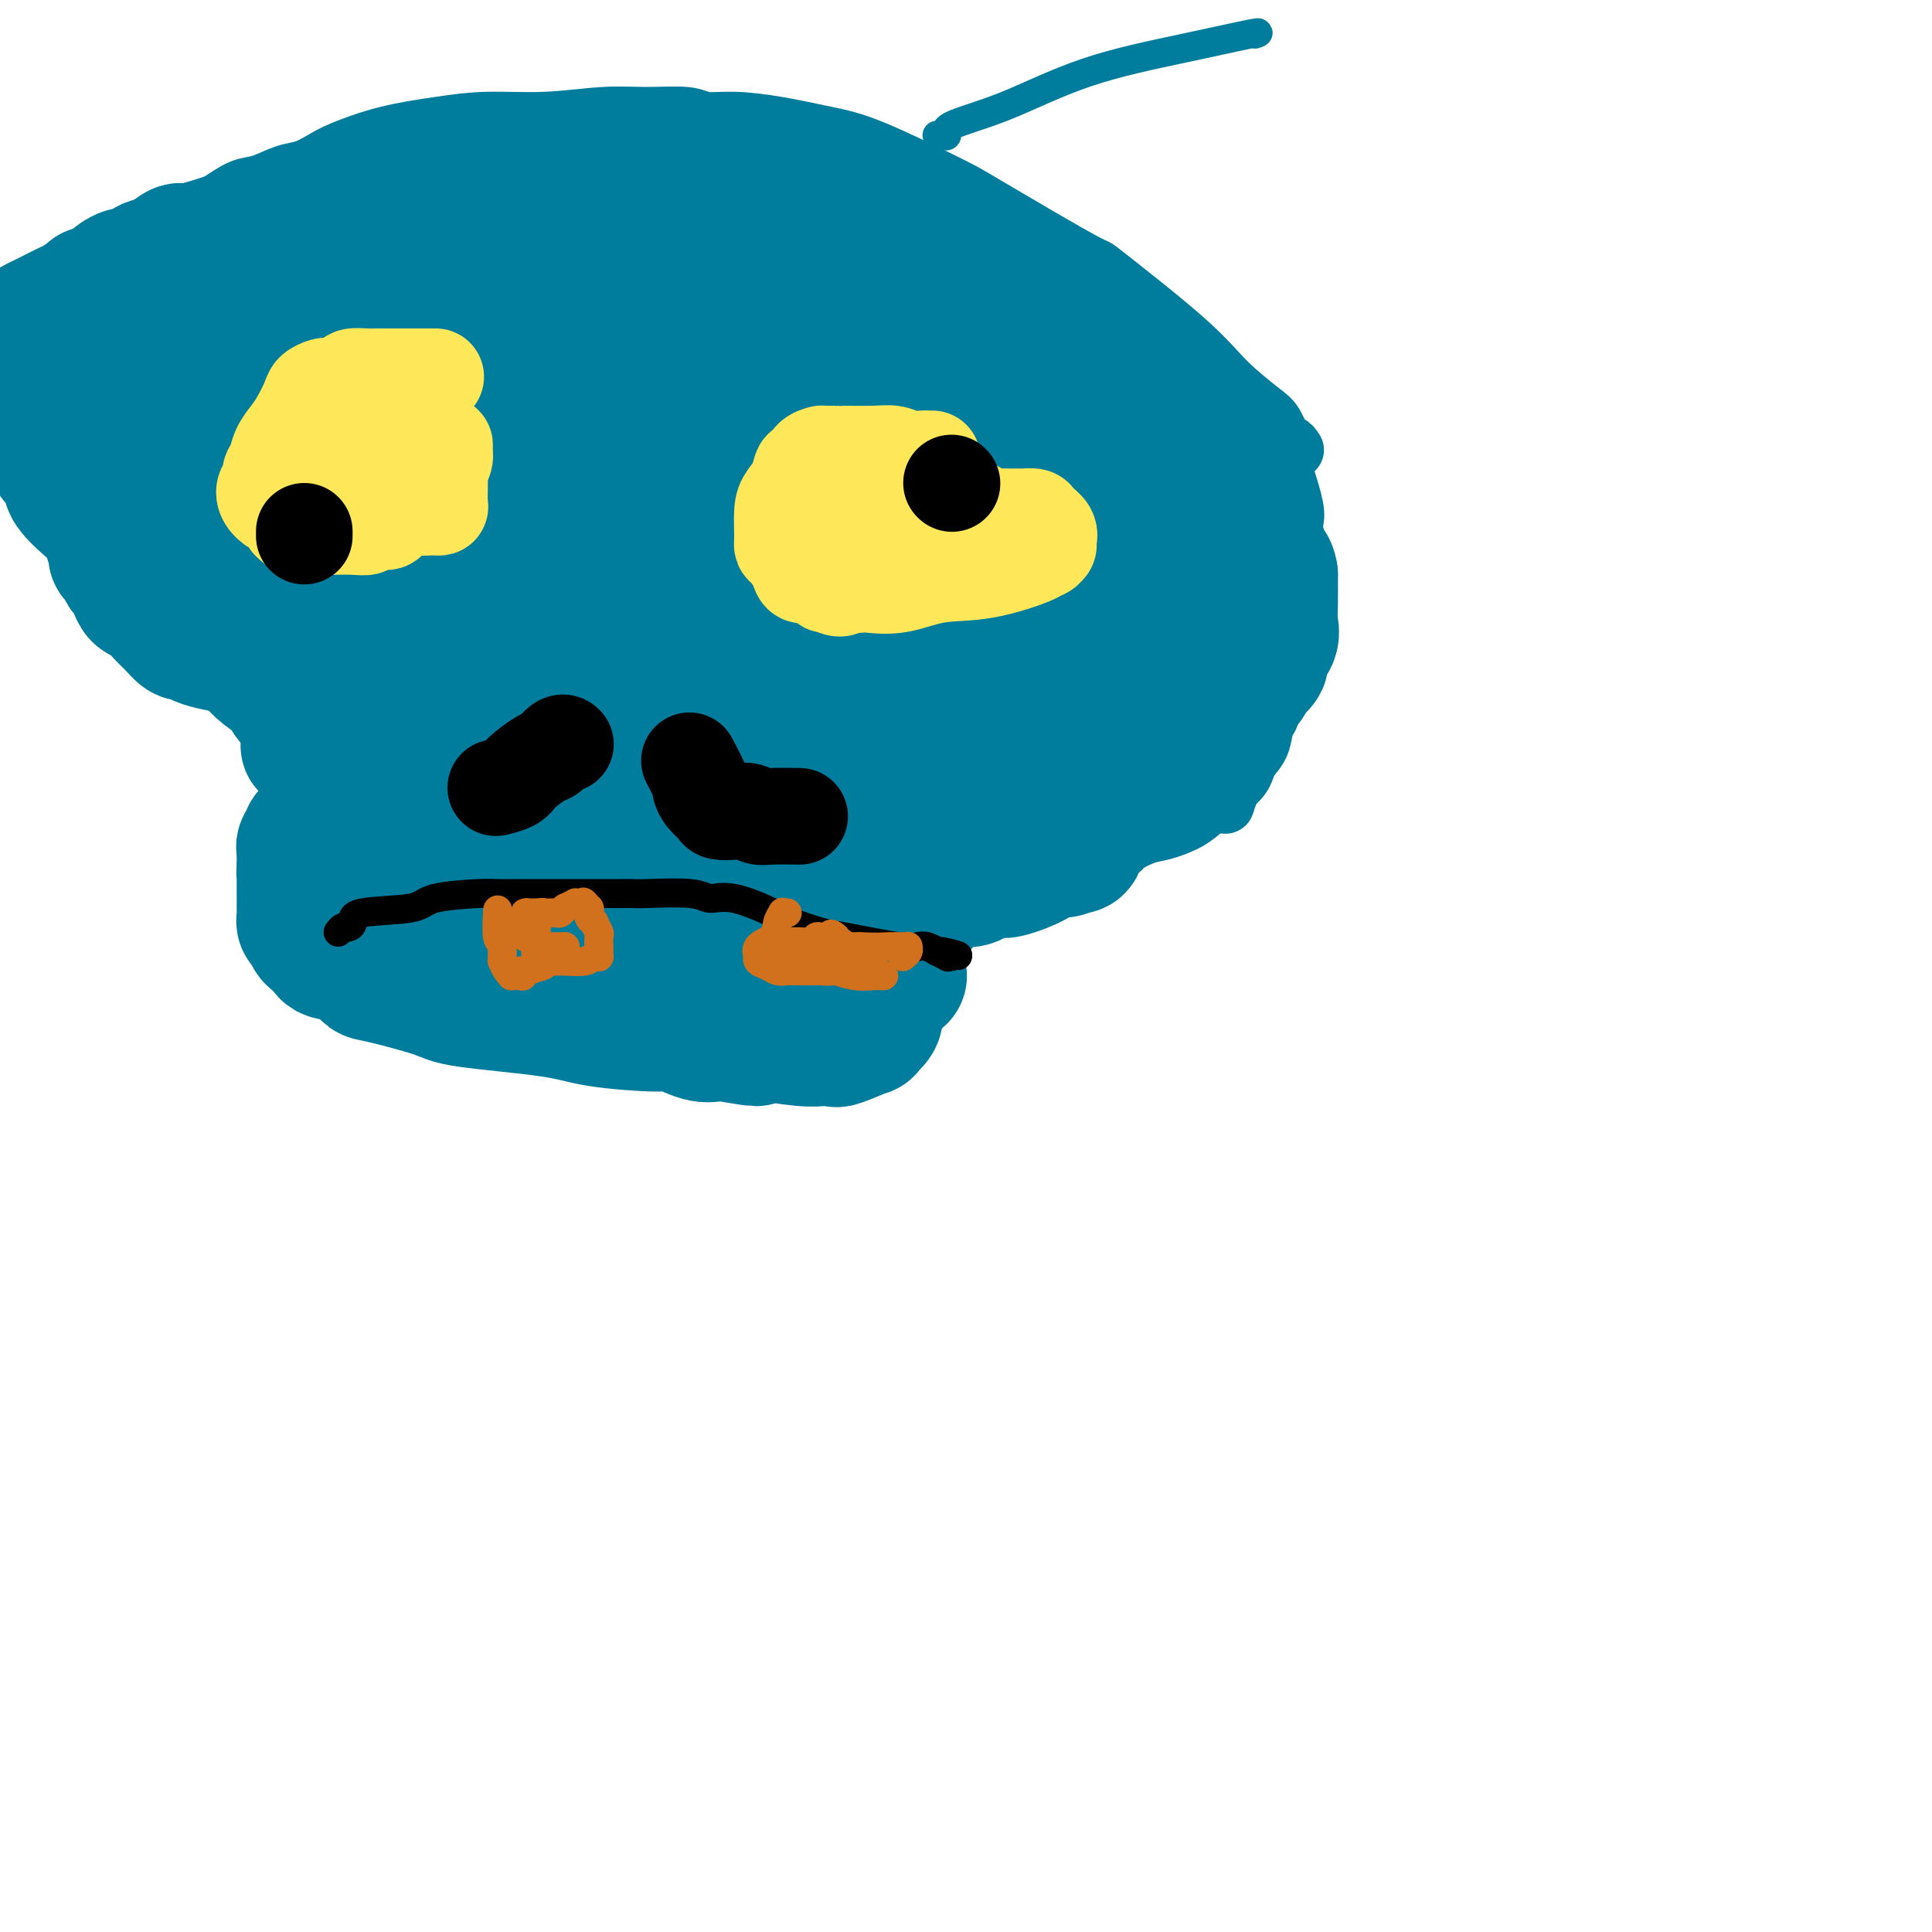 <svg viewBox='0 0 400 400' version='1.1' xmlns='http://www.w3.org/2000/svg' xmlns:xlink='http://www.w3.org/1999/xlink'><g fill='none' stroke='#007C9C' stroke-width='12' stroke-linecap='round' stroke-linejoin='round'><path d='M268,93c0.096,0.142 0.192,0.284 0,0c-0.192,-0.284 -0.672,-0.993 -1,-1c-0.328,-0.007 -0.505,0.689 -1,0c-0.495,-0.689 -1.310,-2.762 -2,-4c-0.690,-1.238 -1.257,-1.642 -3,-3c-1.743,-1.358 -4.663,-3.670 -7,-6c-2.337,-2.330 -4.092,-4.678 -9,-9c-4.908,-4.322 -12.968,-10.618 -16,-13c-3.032,-2.382 -1.037,-0.851 -5,-3c-3.963,-2.149 -13.883,-7.980 -19,-11c-5.117,-3.020 -5.431,-3.230 -9,-5c-3.569,-1.770 -10.395,-5.100 -15,-7c-4.605,-1.900 -6.990,-2.369 -10,-3c-3.010,-0.631 -6.644,-1.423 -10,-2c-3.356,-0.577 -6.433,-0.940 -9,-1c-2.567,-0.060 -4.625,0.184 -6,0c-1.375,-0.184 -2.069,-0.796 -4,-1c-1.931,-0.204 -5.099,0.000 -8,0c-2.901,-0.000 -5.535,-0.205 -9,0c-3.465,0.205 -7.761,0.821 -12,1c-4.239,0.179 -8.422,-0.080 -12,0c-3.578,0.080 -6.550,0.498 -10,1c-3.450,0.502 -7.376,1.089 -11,2c-3.624,0.911 -6.945,2.146 -9,3c-2.055,0.854 -2.845,1.327 -4,2c-1.155,0.673 -2.674,1.548 -4,2c-1.326,0.452 -2.459,0.482 -4,1c-1.541,0.518 -3.492,1.524 -5,2c-1.508,0.476 -2.574,0.422 -4,1c-1.426,0.578 -3.213,1.789 -5,3'/><path d='M45,42c-8.247,2.715 -5.864,1.504 -6,2c-0.136,0.496 -2.789,2.701 -5,4c-2.211,1.299 -3.978,1.692 -6,3c-2.022,1.308 -4.297,3.529 -5,5c-0.703,1.471 0.166,2.191 0,3c-0.166,0.809 -1.369,1.705 -2,3c-0.631,1.295 -0.691,2.987 -1,5c-0.309,2.013 -0.867,4.346 -1,6c-0.133,1.654 0.161,2.628 0,4c-0.161,1.372 -0.775,3.140 -1,5c-0.225,1.860 -0.061,3.810 0,5c0.061,1.190 0.019,1.620 0,3c-0.019,1.380 -0.017,3.710 0,5c0.017,1.290 0.047,1.540 0,3c-0.047,1.460 -0.170,4.128 0,6c0.170,1.872 0.634,2.946 1,4c0.366,1.054 0.634,2.087 1,3c0.366,0.913 0.829,1.707 1,2c0.171,0.293 0.049,0.084 0,0c-0.049,-0.084 -0.024,-0.042 0,0'/><path d='M264,91c-0.166,-0.067 -0.333,-0.133 0,1c0.333,1.133 1.165,3.466 2,6c0.835,2.534 1.674,5.269 2,7c0.326,1.731 0.140,2.460 0,3c-0.140,0.540 -0.235,0.893 0,2c0.235,1.107 0.799,2.969 1,4c0.201,1.031 0.040,1.231 0,2c-0.040,0.769 0.042,2.108 0,3c-0.042,0.892 -0.207,1.336 0,2c0.207,0.664 0.785,1.547 1,2c0.215,0.453 0.067,0.477 0,1c-0.067,0.523 -0.054,1.545 0,2c0.054,0.455 0.147,0.342 0,1c-0.147,0.658 -0.536,2.087 -1,3c-0.464,0.913 -1.004,1.310 -1,2c0.004,0.690 0.552,1.673 0,3c-0.552,1.327 -2.204,2.997 -3,4c-0.796,1.003 -0.737,1.339 -1,2c-0.263,0.661 -0.848,1.647 -1,3c-0.152,1.353 0.128,3.072 0,4c-0.128,0.928 -0.663,1.064 -1,2c-0.337,0.936 -0.474,2.674 -1,4c-0.526,1.326 -1.440,2.242 -2,3c-0.560,0.758 -0.766,1.358 -1,2c-0.234,0.642 -0.495,1.326 -1,2c-0.505,0.674 -1.252,1.337 -2,2'/><path d='M255,163c-2.351,6.096 -0.728,2.837 -1,2c-0.272,-0.837 -2.437,0.749 -4,2c-1.563,1.251 -2.522,2.167 -4,3c-1.478,0.833 -3.474,1.583 -5,2c-1.526,0.417 -2.583,0.502 -4,1c-1.417,0.498 -3.195,1.409 -4,2c-0.805,0.591 -0.638,0.860 -1,1c-0.362,0.140 -1.252,0.150 -2,0c-0.748,-0.150 -1.353,-0.461 -2,0c-0.647,0.461 -1.336,1.693 -2,2c-0.664,0.307 -1.302,-0.310 -3,0c-1.698,0.310 -4.456,1.547 -6,2c-1.544,0.453 -1.875,0.122 -3,0c-1.125,-0.122 -3.045,-0.034 -4,0c-0.955,0.034 -0.947,0.013 -1,0c-0.053,-0.013 -0.169,-0.018 -1,0c-0.831,0.018 -2.378,0.060 -3,0c-0.622,-0.060 -0.318,-0.223 0,0c0.318,0.223 0.650,0.830 0,1c-0.650,0.170 -2.283,-0.099 -3,0c-0.717,0.099 -0.517,0.565 -1,1c-0.483,0.435 -1.649,0.838 -2,1c-0.351,0.162 0.111,0.084 0,0c-0.111,-0.084 -0.797,-0.174 -1,0c-0.203,0.174 0.076,0.611 0,1c-0.076,0.389 -0.507,0.730 -1,1c-0.493,0.270 -1.046,0.467 -2,1c-0.954,0.533 -2.307,1.401 -3,2c-0.693,0.599 -0.725,0.931 -1,1c-0.275,0.069 -0.793,-0.123 -1,0c-0.207,0.123 -0.104,0.562 0,1'/><path d='M190,190c-2.099,1.646 -1.346,1.263 -1,1c0.346,-0.263 0.286,-0.404 0,0c-0.286,0.404 -0.798,1.355 -1,2c-0.202,0.645 -0.093,0.985 0,1c0.093,0.015 0.170,-0.294 0,0c-0.170,0.294 -0.585,1.192 -1,2c-0.415,0.808 -0.828,1.526 -1,2c-0.172,0.474 -0.102,0.702 0,1c0.102,0.298 0.235,0.665 0,1c-0.235,0.335 -0.837,0.639 -1,1c-0.163,0.361 0.115,0.779 0,1c-0.115,0.221 -0.623,0.244 -1,1c-0.377,0.756 -0.623,2.244 -1,3c-0.377,0.756 -0.885,0.780 -1,1c-0.115,0.220 0.163,0.636 0,1c-0.163,0.364 -0.766,0.675 -1,1c-0.234,0.325 -0.101,0.665 0,1c0.101,0.335 0.168,0.667 0,1c-0.168,0.333 -0.571,0.667 -1,1c-0.429,0.333 -0.885,0.664 -1,1c-0.115,0.336 0.111,0.678 0,1c-0.111,0.322 -0.559,0.626 -1,1c-0.441,0.374 -0.874,0.818 -1,1c-0.126,0.182 0.055,0.101 0,0c-0.055,-0.101 -0.345,-0.223 -1,0c-0.655,0.223 -1.674,0.791 -2,1c-0.326,0.209 0.040,0.059 0,0c-0.040,-0.059 -0.485,-0.026 -1,0c-0.515,0.026 -1.100,0.045 -3,0c-1.900,-0.045 -5.114,-0.156 -7,0c-1.886,0.156 -2.443,0.578 -3,1'/><path d='M160,218c-3.221,0.480 -2.275,0.181 -2,0c0.275,-0.181 -0.122,-0.245 -1,0c-0.878,0.245 -2.239,0.797 -3,1c-0.761,0.203 -0.923,0.055 -2,0c-1.077,-0.055 -3.070,-0.019 -4,0c-0.930,0.019 -0.798,0.019 -2,0c-1.202,-0.019 -3.738,-0.058 -5,0c-1.262,0.058 -1.249,0.212 -2,0c-0.751,-0.212 -2.264,-0.789 -3,-1c-0.736,-0.211 -0.695,-0.056 -1,0c-0.305,0.056 -0.957,0.011 -1,0c-0.043,-0.011 0.524,0.011 0,0c-0.524,-0.011 -2.140,-0.056 -3,0c-0.860,0.056 -0.965,0.211 -2,0c-1.035,-0.211 -3.001,-0.789 -4,-1c-0.999,-0.211 -1.031,-0.057 -1,0c0.031,0.057 0.124,0.015 0,0c-0.124,-0.015 -0.467,-0.004 -1,0c-0.533,0.004 -1.257,0.001 -2,0c-0.743,-0.001 -1.505,0.001 -2,0c-0.495,-0.001 -0.725,-0.005 -1,0c-0.275,0.005 -0.597,0.017 -1,0c-0.403,-0.017 -0.886,-0.065 -1,0c-0.114,0.065 0.142,0.244 0,0c-0.142,-0.244 -0.681,-0.909 -1,-1c-0.319,-0.091 -0.417,0.393 -1,0c-0.583,-0.393 -1.651,-1.662 -2,-2c-0.349,-0.338 0.021,0.255 0,0c-0.021,-0.255 -0.435,-1.359 -1,-2c-0.565,-0.641 -1.283,-0.821 -2,-1'/><path d='M109,211c-1.625,-0.895 -1.189,-0.132 -1,0c0.189,0.132 0.131,-0.369 0,-1c-0.131,-0.631 -0.335,-1.394 -2,-3c-1.665,-1.606 -4.790,-4.055 -6,-5c-1.210,-0.945 -0.506,-0.387 -1,-1c-0.494,-0.613 -2.187,-2.397 -3,-3c-0.813,-0.603 -0.746,-0.026 -1,0c-0.254,0.026 -0.829,-0.500 -1,-1c-0.171,-0.500 0.061,-0.976 0,-1c-0.061,-0.024 -0.414,0.402 -1,0c-0.586,-0.402 -1.405,-1.634 -2,-2c-0.595,-0.366 -0.967,0.133 -1,0c-0.033,-0.133 0.274,-0.899 0,-2c-0.274,-1.101 -1.128,-2.536 -2,-3c-0.872,-0.464 -1.763,0.044 -2,0c-0.237,-0.044 0.178,-0.641 0,-1c-0.178,-0.359 -0.950,-0.481 -1,-1c-0.050,-0.519 0.623,-1.436 0,-2c-0.623,-0.564 -2.542,-0.776 -4,-2c-1.458,-1.224 -2.454,-3.462 -3,-5c-0.546,-1.538 -0.643,-2.377 -1,-3c-0.357,-0.623 -0.974,-1.031 -2,-2c-1.026,-0.969 -2.460,-2.498 -3,-3c-0.540,-0.502 -0.186,0.022 0,0c0.186,-0.022 0.204,-0.592 0,-1c-0.204,-0.408 -0.629,-0.655 -1,-1c-0.371,-0.345 -0.688,-0.789 -1,-1c-0.312,-0.211 -0.620,-0.191 -1,-1c-0.380,-0.809 -0.833,-2.449 -1,-3c-0.167,-0.551 -0.048,-0.015 0,0c0.048,0.015 0.024,-0.493 0,-1'/><path d='M68,162c-2.251,-3.262 -1.380,-0.918 -1,0c0.380,0.918 0.268,0.410 0,0c-0.268,-0.410 -0.691,-0.721 -1,-1c-0.309,-0.279 -0.505,-0.527 -1,-1c-0.495,-0.473 -1.288,-1.173 -2,-2c-0.712,-0.827 -1.342,-1.783 -2,-3c-0.658,-1.217 -1.344,-2.695 -2,-4c-0.656,-1.305 -1.280,-2.436 -2,-3c-0.720,-0.564 -1.534,-0.559 -2,-1c-0.466,-0.441 -0.582,-1.326 -1,-2c-0.418,-0.674 -1.137,-1.137 -2,-2c-0.863,-0.863 -1.870,-2.128 -3,-3c-1.130,-0.872 -2.383,-1.352 -3,-2c-0.617,-0.648 -0.598,-1.465 -1,-2c-0.402,-0.535 -1.226,-0.788 -2,-1c-0.774,-0.212 -1.499,-0.383 -2,-1c-0.501,-0.617 -0.779,-1.681 -1,-2c-0.221,-0.319 -0.384,0.108 -1,0c-0.616,-0.108 -1.684,-0.750 -2,-1c-0.316,-0.250 0.120,-0.107 0,0c-0.120,0.107 -0.797,0.179 -1,0c-0.203,-0.179 0.068,-0.608 0,-1c-0.068,-0.392 -0.474,-0.747 -1,-1c-0.526,-0.253 -1.171,-0.403 -2,-1c-0.829,-0.597 -1.842,-1.641 -2,-2c-0.158,-0.359 0.541,-0.033 0,-1c-0.541,-0.967 -2.320,-3.228 -3,-4c-0.680,-0.772 -0.260,-0.054 -1,-1c-0.740,-0.946 -2.640,-3.556 -4,-5c-1.360,-1.444 -2.180,-1.722 -3,-2'/><path d='M20,113c-7.582,-8.207 -2.537,-4.226 -1,-3c1.537,1.226 -0.432,-0.305 -1,-1c-0.568,-0.695 0.266,-0.555 0,-1c-0.266,-0.445 -1.633,-1.475 -2,-2c-0.367,-0.525 0.265,-0.544 0,-1c-0.265,-0.456 -1.426,-1.349 -2,-2c-0.574,-0.651 -0.560,-1.061 -1,-2c-0.440,-0.939 -1.333,-2.408 -2,-4c-0.667,-1.592 -1.107,-3.306 -2,-5c-0.893,-1.694 -2.239,-3.368 -3,-5c-0.761,-1.632 -0.936,-3.221 -1,-5c-0.064,-1.779 -0.017,-3.748 0,-5c0.017,-1.252 0.005,-1.786 0,-2c-0.005,-0.214 -0.002,-0.107 0,0'/></g>
<g fill='none' stroke='#007C9C' stroke-width='28' stroke-linecap='round' stroke-linejoin='round'><path d='M129,126c0.455,-0.839 0.911,-1.679 1,-3c0.089,-1.321 -0.187,-3.124 0,-4c0.187,-0.876 0.838,-0.825 1,-1c0.162,-0.175 -0.165,-0.576 0,-1c0.165,-0.424 0.822,-0.869 1,-1c0.178,-0.131 -0.123,0.054 0,0c0.123,-0.054 0.671,-0.346 1,0c0.329,0.346 0.439,1.329 1,2c0.561,0.671 1.573,1.031 5,3c3.427,1.969 9.270,5.549 13,8c3.730,2.451 5.346,3.775 6,4c0.654,0.225 0.344,-0.647 3,1c2.656,1.647 8.278,5.814 11,8c2.722,2.186 2.544,2.389 4,3c1.456,0.611 4.546,1.628 7,2c2.454,0.372 4.271,0.099 5,0c0.729,-0.099 0.369,-0.025 1,0c0.631,0.025 2.255,-0.000 3,0c0.745,0.000 0.613,0.026 2,0c1.387,-0.026 4.292,-0.104 6,0c1.708,0.104 2.219,0.389 4,0c1.781,-0.389 4.833,-1.451 6,-2c1.167,-0.549 0.449,-0.584 1,-1c0.551,-0.416 2.371,-1.212 3,-2c0.629,-0.788 0.067,-1.570 0,-2c-0.067,-0.430 0.360,-0.510 1,-1c0.640,-0.490 1.491,-1.389 2,-2c0.509,-0.611 0.675,-0.934 1,-1c0.325,-0.066 0.807,0.124 1,0c0.193,-0.124 0.096,-0.562 0,-1'/><path d='M219,135c2.442,-1.960 1.047,-0.859 1,-1c-0.047,-0.141 1.254,-1.522 2,-2c0.746,-0.478 0.936,-0.051 2,-1c1.064,-0.949 3.003,-3.273 4,-4c0.997,-0.727 1.052,0.144 1,0c-0.052,-0.144 -0.210,-1.301 0,-2c0.210,-0.699 0.787,-0.938 1,-2c0.213,-1.062 0.063,-2.947 0,-5c-0.063,-2.053 -0.040,-4.274 0,-6c0.040,-1.726 0.095,-2.957 0,-4c-0.095,-1.043 -0.341,-1.897 -1,-3c-0.659,-1.103 -1.732,-2.455 -2,-3c-0.268,-0.545 0.270,-0.283 0,-1c-0.270,-0.717 -1.347,-2.413 -2,-3c-0.653,-0.587 -0.882,-0.064 -2,-1c-1.118,-0.936 -3.125,-3.331 -4,-5c-0.875,-1.669 -0.617,-2.613 -5,-5c-4.383,-2.387 -13.406,-6.218 -18,-8c-4.594,-1.782 -4.761,-1.517 -7,-2c-2.239,-0.483 -6.552,-1.716 -9,-2c-2.448,-0.284 -3.031,0.379 -6,0c-2.969,-0.379 -8.325,-1.800 -13,-3c-4.675,-1.200 -8.669,-2.180 -14,-3c-5.331,-0.820 -11.997,-1.480 -17,-2c-5.003,-0.520 -8.342,-0.900 -14,-1c-5.658,-0.100 -13.634,0.079 -20,0c-6.366,-0.079 -11.120,-0.416 -15,0c-3.880,0.416 -6.885,1.586 -9,3c-2.115,1.414 -3.339,3.073 -4,4c-0.661,0.927 -0.760,1.122 -1,2c-0.240,0.878 -0.620,2.439 -1,4'/><path d='M66,79c-1.031,2.108 -0.610,2.377 -1,4c-0.390,1.623 -1.592,4.600 -2,7c-0.408,2.400 -0.022,4.222 0,6c0.022,1.778 -0.319,3.513 0,5c0.319,1.487 1.299,2.725 2,5c0.701,2.275 1.121,5.588 2,8c0.879,2.412 2.215,3.925 5,6c2.785,2.075 7.018,4.713 11,7c3.982,2.287 7.713,4.221 16,6c8.287,1.779 21.131,3.401 30,4c8.869,0.599 13.762,0.176 19,0c5.238,-0.176 10.819,-0.105 17,0c6.181,0.105 12.960,0.244 17,0c4.040,-0.244 5.340,-0.871 7,-1c1.660,-0.129 3.681,0.241 5,0c1.319,-0.241 1.935,-1.092 3,-2c1.065,-0.908 2.579,-1.874 4,-3c1.421,-1.126 2.749,-2.412 4,-4c1.251,-1.588 2.427,-3.478 3,-5c0.573,-1.522 0.545,-2.678 1,-4c0.455,-1.322 1.393,-2.811 1,-4c-0.393,-1.189 -2.116,-2.078 -3,-3c-0.884,-0.922 -0.930,-1.876 -2,-3c-1.070,-1.124 -3.163,-2.417 -6,-4c-2.837,-1.583 -6.418,-3.456 -10,-5c-3.582,-1.544 -7.166,-2.760 -11,-4c-3.834,-1.240 -7.920,-2.503 -11,-3c-3.080,-0.497 -5.156,-0.226 -7,0c-1.844,0.226 -3.458,0.407 -5,1c-1.542,0.593 -3.012,1.598 -5,3c-1.988,1.402 -4.494,3.201 -7,5'/><path d='M143,101c-3.773,2.177 -4.706,3.120 -9,6c-4.294,2.880 -11.949,7.698 -16,10c-4.051,2.302 -4.498,2.088 -5,2c-0.502,-0.088 -1.060,-0.052 -1,0c0.060,0.052 0.739,0.119 2,0c1.261,-0.119 3.104,-0.423 8,0c4.896,0.423 12.844,1.575 20,2c7.156,0.425 13.521,0.125 20,0c6.479,-0.125 13.070,-0.075 20,0c6.930,0.075 14.197,0.176 19,0c4.803,-0.176 7.143,-0.630 9,-1c1.857,-0.370 3.230,-0.655 4,-1c0.770,-0.345 0.935,-0.748 1,-1c0.065,-0.252 0.030,-0.351 0,-1c-0.030,-0.649 -0.056,-1.848 0,-3c0.056,-1.152 0.193,-2.259 -1,-3c-1.193,-0.741 -3.715,-1.118 -6,-2c-2.285,-0.882 -4.333,-2.268 -9,-3c-4.667,-0.732 -11.953,-0.808 -18,-1c-6.047,-0.192 -10.853,-0.500 -15,0c-4.147,0.500 -7.633,1.807 -11,3c-3.367,1.193 -6.615,2.271 -9,4c-2.385,1.729 -3.908,4.110 -7,6c-3.092,1.890 -7.755,3.289 -12,5c-4.245,1.711 -8.072,3.734 -11,5c-2.928,1.266 -4.956,1.776 -7,2c-2.044,0.224 -4.105,0.163 -5,0c-0.895,-0.163 -0.626,-0.429 -1,-1c-0.374,-0.571 -1.393,-1.449 -2,-2c-0.607,-0.551 -0.804,-0.776 -1,-1'/><path d='M100,126c-0.908,-1.169 -1.177,-2.091 -2,-3c-0.823,-0.909 -2.201,-1.804 -3,-2c-0.799,-0.196 -1.019,0.308 -2,0c-0.981,-0.308 -2.724,-1.428 -4,-2c-1.276,-0.572 -2.086,-0.595 -3,-1c-0.914,-0.405 -1.931,-1.192 -3,-2c-1.069,-0.808 -2.192,-1.638 -3,-2c-0.808,-0.362 -1.303,-0.258 -3,-1c-1.697,-0.742 -4.595,-2.331 -7,-4c-2.405,-1.669 -4.316,-3.418 -5,-4c-0.684,-0.582 -0.141,0.005 0,0c0.141,-0.005 -0.121,-0.600 0,-1c0.121,-0.400 0.623,-0.603 1,-1c0.377,-0.397 0.628,-0.988 2,-2c1.372,-1.012 3.865,-2.446 5,-3c1.135,-0.554 0.911,-0.229 5,-1c4.089,-0.771 12.491,-2.638 18,-4c5.509,-1.362 8.125,-2.219 13,-3c4.875,-0.781 12.010,-1.486 19,-2c6.990,-0.514 13.837,-0.838 19,-1c5.163,-0.162 8.644,-0.161 10,0c1.356,0.161 0.588,0.482 1,1c0.412,0.518 2.005,1.234 3,2c0.995,0.766 1.392,1.583 2,2c0.608,0.417 1.428,0.435 2,1c0.572,0.565 0.896,1.677 1,2c0.104,0.323 -0.010,-0.144 0,0c0.010,0.144 0.146,0.898 0,1c-0.146,0.102 -0.573,-0.449 -1,-1'/><path d='M165,95c1.043,0.714 -0.350,-1.500 -1,-2c-0.650,-0.500 -0.556,0.713 -3,0c-2.444,-0.713 -7.428,-3.354 -12,-5c-4.572,-1.646 -8.734,-2.298 -13,-3c-4.266,-0.702 -8.635,-1.456 -15,-2c-6.365,-0.544 -14.725,-0.879 -20,-1c-5.275,-0.121 -7.465,-0.030 -9,0c-1.535,0.030 -2.416,-0.003 -3,0c-0.584,0.003 -0.871,0.041 -1,0c-0.129,-0.041 -0.098,-0.163 0,0c0.098,0.163 0.265,0.610 0,2c-0.265,1.390 -0.961,3.723 0,6c0.961,2.277 3.579,4.498 6,7c2.421,2.502 4.646,5.286 7,7c2.354,1.714 4.838,2.358 9,4c4.162,1.642 10.001,4.282 15,6c4.999,1.718 9.159,2.513 14,4c4.841,1.487 10.363,3.666 15,5c4.637,1.334 8.387,1.821 11,2c2.613,0.179 4.088,0.048 5,0c0.912,-0.048 1.260,-0.015 2,-1c0.740,-0.985 1.872,-2.990 3,-5c1.128,-2.010 2.251,-4.027 4,-7c1.749,-2.973 4.123,-6.902 5,-9c0.877,-2.098 0.256,-2.366 0,-3c-0.256,-0.634 -0.145,-1.635 0,-3c0.145,-1.365 0.326,-3.095 0,-4c-0.326,-0.905 -1.160,-0.985 -3,-1c-1.840,-0.015 -4.688,0.034 -7,0c-2.312,-0.034 -4.089,-0.153 -8,1c-3.911,1.153 -9.955,3.576 -16,6'/><path d='M150,99c-5.516,2.453 -11.306,5.585 -16,8c-4.694,2.415 -8.290,4.115 -11,6c-2.710,1.885 -4.533,3.957 -6,5c-1.467,1.043 -2.579,1.057 -3,1c-0.421,-0.057 -0.152,-0.185 0,0c0.152,0.185 0.185,0.683 0,1c-0.185,0.317 -0.589,0.452 0,1c0.589,0.548 2.172,1.509 5,2c2.828,0.491 6.900,0.513 11,1c4.100,0.487 8.227,1.437 13,2c4.773,0.563 10.193,0.737 17,1c6.807,0.263 15.000,0.616 20,1c5.000,0.384 6.807,0.800 8,1c1.193,0.200 1.771,0.185 2,0c0.229,-0.185 0.109,-0.542 0,0c-0.109,0.542 -0.208,1.981 -1,3c-0.792,1.019 -2.277,1.618 -5,4c-2.723,2.382 -6.683,6.548 -9,10c-2.317,3.452 -2.990,6.188 -5,8c-2.010,1.812 -5.357,2.698 -7,4c-1.643,1.302 -1.582,3.021 -2,4c-0.418,0.979 -1.316,1.219 -2,2c-0.684,0.781 -1.153,2.104 -2,3c-0.847,0.896 -2.072,1.364 -3,2c-0.928,0.636 -1.559,1.438 -2,2c-0.441,0.562 -0.693,0.882 -1,1c-0.307,0.118 -0.671,0.034 -1,0c-0.329,-0.034 -0.624,-0.020 -1,0c-0.376,0.020 -0.832,0.044 -1,0c-0.168,-0.044 -0.048,-0.155 0,0c0.048,0.155 0.024,0.578 0,1'/><path d='M148,173c-6.569,6.440 -2.492,2.040 -1,1c1.492,-1.040 0.399,1.281 0,2c-0.399,0.719 -0.104,-0.164 0,0c0.104,0.164 0.017,1.376 0,2c-0.017,0.624 0.037,0.659 0,2c-0.037,1.341 -0.165,3.988 0,5c0.165,1.012 0.623,0.391 1,1c0.377,0.609 0.672,2.450 1,3c0.328,0.550 0.688,-0.190 1,0c0.312,0.190 0.577,1.308 1,2c0.423,0.692 1.006,0.956 1,1c-0.006,0.044 -0.601,-0.133 0,0c0.601,0.133 2.398,0.574 3,1c0.602,0.426 0.011,0.836 0,1c-0.011,0.164 0.559,0.082 1,0c0.441,-0.082 0.753,-0.166 1,0c0.247,0.166 0.429,0.580 1,1c0.571,0.420 1.530,0.845 2,1c0.470,0.155 0.449,0.042 1,0c0.551,-0.042 1.673,-0.011 2,0c0.327,0.011 -0.143,0.003 0,0c0.143,-0.003 0.898,-0.001 1,0c0.102,0.001 -0.449,0.000 -1,0'/><path d='M163,196c2.280,1.095 0.978,0.331 0,0c-0.978,-0.331 -1.634,-0.229 -2,0c-0.366,0.229 -0.444,0.584 -1,1c-0.556,0.416 -1.592,0.894 -3,1c-1.408,0.106 -3.188,-0.160 -4,0c-0.812,0.160 -0.655,0.747 -1,1c-0.345,0.253 -1.191,0.173 -2,0c-0.809,-0.173 -1.580,-0.440 -2,0c-0.420,0.440 -0.488,1.586 -1,2c-0.512,0.414 -1.466,0.096 -2,0c-0.534,-0.096 -0.648,0.030 -2,0c-1.352,-0.030 -3.943,-0.215 -6,0c-2.057,0.215 -3.580,0.829 -5,1c-1.420,0.171 -2.738,-0.101 -4,0c-1.262,0.101 -2.469,0.573 -4,0c-1.531,-0.573 -3.385,-2.193 -5,-3c-1.615,-0.807 -2.992,-0.803 -5,-1c-2.008,-0.197 -4.647,-0.595 -6,-1c-1.353,-0.405 -1.419,-0.815 -2,-1c-0.581,-0.185 -1.676,-0.143 -2,0c-0.324,0.143 0.123,0.388 0,0c-0.123,-0.388 -0.818,-1.410 -1,-2c-0.182,-0.590 0.147,-0.749 0,-1c-0.147,-0.251 -0.771,-0.593 -1,-1c-0.229,-0.407 -0.061,-0.879 0,-1c0.061,-0.121 0.017,0.110 0,0c-0.017,-0.110 -0.007,-0.560 0,-1c0.007,-0.440 0.012,-0.871 0,-1c-0.012,-0.129 -0.042,0.042 0,0c0.042,-0.042 0.155,-0.298 0,-1c-0.155,-0.702 -0.577,-1.851 -1,-3'/><path d='M101,185c-0.331,-2.034 0.342,-1.619 0,-2c-0.342,-0.381 -1.698,-1.558 -2,-2c-0.302,-0.442 0.452,-0.149 -1,-1c-1.452,-0.851 -5.109,-2.847 -7,-4c-1.891,-1.153 -2.015,-1.463 -3,-2c-0.985,-0.537 -2.830,-1.303 -4,-2c-1.170,-0.697 -1.665,-1.327 -2,-2c-0.335,-0.673 -0.512,-1.390 -1,-2c-0.488,-0.610 -1.289,-1.112 -2,-2c-0.711,-0.888 -1.331,-2.162 -2,-3c-0.669,-0.838 -1.386,-1.239 -2,-2c-0.614,-0.761 -1.124,-1.880 -2,-3c-0.876,-1.120 -2.119,-2.240 -3,-3c-0.881,-0.760 -1.402,-1.160 -2,-2c-0.598,-0.840 -1.273,-2.119 -2,-3c-0.727,-0.881 -1.505,-1.363 -2,-2c-0.495,-0.637 -0.707,-1.430 -1,-2c-0.293,-0.570 -0.666,-0.918 -1,-1c-0.334,-0.082 -0.630,0.103 -1,0c-0.370,-0.103 -0.815,-0.495 -1,-1c-0.185,-0.505 -0.109,-1.122 -1,-2c-0.891,-0.878 -2.750,-2.018 -4,-3c-1.250,-0.982 -1.893,-1.807 -3,-3c-1.107,-1.193 -2.679,-2.754 -4,-4c-1.321,-1.246 -2.391,-2.176 -3,-3c-0.609,-0.824 -0.758,-1.540 -1,-2c-0.242,-0.460 -0.579,-0.662 -1,-1c-0.421,-0.338 -0.927,-0.812 -1,-2c-0.073,-1.188 0.288,-3.089 0,-5c-0.288,-1.911 -1.225,-3.832 -2,-6c-0.775,-2.168 -1.387,-4.584 -2,-7'/><path d='M38,106c-1.311,-4.519 -1.087,-4.315 -1,-5c0.087,-0.685 0.037,-2.259 0,-3c-0.037,-0.741 -0.061,-0.648 0,-1c0.061,-0.352 0.209,-1.149 0,-2c-0.209,-0.851 -0.773,-1.757 -1,-2c-0.227,-0.243 -0.117,0.178 0,0c0.117,-0.178 0.241,-0.955 0,-2c-0.241,-1.045 -0.849,-2.359 -1,-3c-0.151,-0.641 0.154,-0.610 0,-1c-0.154,-0.390 -0.766,-1.202 -1,-2c-0.234,-0.798 -0.088,-1.583 0,-2c0.088,-0.417 0.120,-0.467 0,-1c-0.120,-0.533 -0.391,-1.551 0,-2c0.391,-0.449 1.445,-0.331 2,-1c0.555,-0.669 0.610,-2.124 1,-3c0.390,-0.876 1.116,-1.172 2,-2c0.884,-0.828 1.927,-2.189 3,-3c1.073,-0.811 2.177,-1.072 3,-2c0.823,-0.928 1.364,-2.523 2,-3c0.636,-0.477 1.367,0.163 2,0c0.633,-0.163 1.168,-1.129 2,-2c0.832,-0.871 1.962,-1.647 3,-2c1.038,-0.353 1.983,-0.283 3,-1c1.017,-0.717 2.104,-2.219 3,-3c0.896,-0.781 1.601,-0.840 3,-1c1.399,-0.160 3.494,-0.421 5,-1c1.506,-0.579 2.424,-1.475 4,-2c1.576,-0.525 3.809,-0.680 6,-1c2.191,-0.320 4.340,-0.806 6,-1c1.660,-0.194 2.830,-0.097 4,0'/><path d='M88,52c6.012,-0.944 7.042,-0.306 8,0c0.958,0.306 1.845,0.278 3,0c1.155,-0.278 2.576,-0.807 6,-1c3.424,-0.193 8.849,-0.052 12,0c3.151,0.052 4.029,0.014 5,0c0.971,-0.014 2.037,-0.004 3,0c0.963,0.004 1.825,0.001 4,0c2.175,-0.001 5.662,-0.001 8,0c2.338,0.001 3.525,0.003 5,0c1.475,-0.003 3.238,-0.012 5,0c1.762,0.012 3.524,0.045 4,0c0.476,-0.045 -0.335,-0.167 3,0c3.335,0.167 10.815,0.624 15,1c4.185,0.376 5.073,0.672 5,1c-0.073,0.328 -1.108,0.687 5,2c6.108,1.313 19.361,3.578 26,5c6.639,1.422 6.666,1.999 7,2c0.334,0.001 0.975,-0.576 2,0c1.025,0.576 2.432,2.304 4,3c1.568,0.696 3.296,0.359 4,1c0.704,0.641 0.383,2.260 1,3c0.617,0.740 2.172,0.601 3,1c0.828,0.399 0.930,1.335 1,2c0.070,0.665 0.107,1.060 1,2c0.893,0.940 2.642,2.425 4,4c1.358,1.575 2.325,3.241 3,5c0.675,1.759 1.059,3.612 2,5c0.941,1.388 2.438,2.310 3,4c0.562,1.690 0.190,4.147 0,5c-0.190,0.853 -0.197,0.101 0,0c0.197,-0.101 0.599,0.450 1,1'/><path d='M241,98c2.321,4.658 0.622,2.303 0,2c-0.622,-0.303 -0.167,1.446 0,3c0.167,1.554 0.045,2.914 0,4c-0.045,1.086 -0.012,1.898 0,3c0.012,1.102 0.003,2.493 0,4c-0.003,1.507 0.000,3.131 0,4c-0.000,0.869 -0.004,0.985 0,2c0.004,1.015 0.015,2.929 0,4c-0.015,1.071 -0.055,1.300 0,2c0.055,0.700 0.204,1.872 0,3c-0.204,1.128 -0.761,2.213 -1,3c-0.239,0.787 -0.158,1.276 0,2c0.158,0.724 0.394,1.683 0,3c-0.394,1.317 -1.417,2.991 -2,4c-0.583,1.009 -0.724,1.353 -1,2c-0.276,0.647 -0.686,1.598 -1,2c-0.314,0.402 -0.531,0.254 -1,1c-0.469,0.746 -1.191,2.385 -2,3c-0.809,0.615 -1.706,0.206 -3,1c-1.294,0.794 -2.987,2.790 -5,4c-2.013,1.210 -4.347,1.633 -6,2c-1.653,0.367 -2.626,0.679 -4,1c-1.374,0.321 -3.151,0.653 -5,1c-1.849,0.347 -3.771,0.710 -5,1c-1.229,0.290 -1.765,0.507 -3,1c-1.235,0.493 -3.170,1.263 -5,2c-1.830,0.737 -3.557,1.441 -5,2c-1.443,0.559 -2.603,0.975 -3,1c-0.397,0.025 -0.030,-0.339 -1,0c-0.970,0.339 -3.277,1.383 -5,2c-1.723,0.617 -2.861,0.809 -4,1'/><path d='M179,168c-9.025,3.525 -4.588,2.838 -4,3c0.588,0.162 -2.674,1.175 -4,2c-1.326,0.825 -0.717,1.464 -1,2c-0.283,0.536 -1.459,0.968 -2,1c-0.541,0.032 -0.448,-0.337 -1,0c-0.552,0.337 -1.748,1.379 -2,2c-0.252,0.621 0.440,0.821 0,1c-0.440,0.179 -2.012,0.338 -3,1c-0.988,0.662 -1.392,1.826 -2,3c-0.608,1.174 -1.420,2.357 -3,4c-1.580,1.643 -3.930,3.744 -5,5c-1.070,1.256 -0.861,1.665 -1,2c-0.139,0.335 -0.626,0.597 -1,1c-0.374,0.403 -0.636,0.949 -1,1c-0.364,0.051 -0.830,-0.393 -1,0c-0.170,0.393 -0.043,1.622 0,2c0.043,0.378 0.001,-0.095 0,0c-0.001,0.095 0.038,0.758 0,1c-0.038,0.242 -0.155,0.065 0,0c0.155,-0.065 0.581,-0.016 1,0c0.419,0.016 0.831,0.001 1,0c0.169,-0.001 0.093,0.012 1,0c0.907,-0.012 2.795,-0.049 4,0c1.205,0.049 1.728,0.185 2,0c0.272,-0.185 0.293,-0.690 1,-1c0.707,-0.310 2.098,-0.426 3,-1c0.902,-0.574 1.314,-1.608 2,-2c0.686,-0.392 1.646,-0.144 2,0c0.354,0.144 0.101,0.184 0,0c-0.101,-0.184 -0.051,-0.592 0,-1'/><path d='M165,194c1.594,-0.775 0.578,-0.212 1,0c0.422,0.212 2.283,0.072 4,0c1.717,-0.072 3.291,-0.075 5,0c1.709,0.075 3.553,0.228 5,0c1.447,-0.228 2.499,-0.839 3,-1c0.501,-0.161 0.452,0.127 1,0c0.548,-0.127 1.692,-0.668 2,-1c0.308,-0.332 -0.219,-0.454 0,-1c0.219,-0.546 1.183,-1.517 2,-2c0.817,-0.483 1.487,-0.479 2,-1c0.513,-0.521 0.870,-1.566 2,-3c1.130,-1.434 3.035,-3.256 4,-4c0.965,-0.744 0.991,-0.412 1,-1c0.009,-0.588 0.002,-2.098 0,-3c-0.002,-0.902 -0.000,-1.197 0,-2c0.000,-0.803 -0.002,-2.116 0,-3c0.002,-0.884 0.009,-1.339 0,-2c-0.009,-0.661 -0.032,-1.526 0,-2c0.032,-0.474 0.121,-0.556 0,-1c-0.121,-0.444 -0.450,-1.249 0,-2c0.450,-0.751 1.681,-1.449 2,-2c0.319,-0.551 -0.273,-0.956 0,-1c0.273,-0.044 1.411,0.272 2,0c0.589,-0.272 0.627,-1.131 1,-2c0.373,-0.869 1.079,-1.749 2,-2c0.921,-0.251 2.056,0.126 3,0c0.944,-0.126 1.696,-0.755 2,-1c0.304,-0.245 0.159,-0.104 1,0c0.841,0.104 2.669,0.173 4,0c1.331,-0.173 2.166,-0.586 3,-1'/><path d='M217,156c2.954,-0.309 3.838,-0.083 5,0c1.162,0.083 2.602,0.023 4,0c1.398,-0.023 2.753,-0.007 4,0c1.247,0.007 2.386,0.006 3,0c0.614,-0.006 0.703,-0.016 1,0c0.297,0.016 0.802,0.057 1,0c0.198,-0.057 0.090,-0.212 0,0c-0.090,0.212 -0.163,0.791 0,1c0.163,0.209 0.563,0.049 1,0c0.437,-0.049 0.912,0.013 1,0c0.088,-0.013 -0.209,-0.101 0,0c0.209,0.101 0.926,0.390 1,0c0.074,-0.390 -0.493,-1.459 0,-2c0.493,-0.541 2.047,-0.555 3,-1c0.953,-0.445 1.303,-1.322 2,-2c0.697,-0.678 1.739,-1.158 3,-2c1.261,-0.842 2.742,-2.046 4,-3c1.258,-0.954 2.293,-1.659 3,-2c0.707,-0.341 1.088,-0.317 2,-1c0.912,-0.683 2.357,-2.073 3,-3c0.643,-0.927 0.484,-1.392 1,-2c0.516,-0.608 1.708,-1.361 2,-2c0.292,-0.639 -0.314,-1.166 0,-2c0.314,-0.834 1.548,-1.976 2,-3c0.452,-1.024 0.122,-1.929 0,-3c-0.122,-1.071 -0.035,-2.306 0,-4c0.035,-1.694 0.017,-3.847 0,-6'/><path d='M263,119c-0.341,-2.357 -1.194,-1.748 -2,-2c-0.806,-0.252 -1.564,-1.365 -2,-2c-0.436,-0.635 -0.550,-0.793 -1,-1c-0.450,-0.207 -1.235,-0.462 -2,-1c-0.765,-0.538 -1.512,-1.357 -2,-2c-0.488,-0.643 -0.719,-1.108 -1,-2c-0.281,-0.892 -0.611,-2.210 -1,-3c-0.389,-0.790 -0.836,-1.050 -1,-1c-0.164,0.050 -0.044,0.412 0,0c0.044,-0.412 0.012,-1.597 0,-2c-0.012,-0.403 -0.003,-0.023 0,0c0.003,0.023 0.001,-0.309 0,-1c-0.001,-0.691 0.001,-1.741 0,-2c-0.001,-0.259 -0.004,0.271 0,0c0.004,-0.271 0.015,-1.344 0,-2c-0.015,-0.656 -0.055,-0.897 0,-1c0.055,-0.103 0.205,-0.069 0,0c-0.205,0.069 -0.767,0.173 -1,0c-0.233,-0.173 -0.139,-0.623 0,-1c0.139,-0.377 0.321,-0.683 0,-1c-0.321,-0.317 -1.146,-0.646 -2,-1c-0.854,-0.354 -1.737,-0.733 -2,-1c-0.263,-0.267 0.096,-0.423 0,0c-0.096,0.423 -0.645,1.424 -1,2c-0.355,0.576 -0.515,0.729 -1,2c-0.485,1.271 -1.296,3.662 -2,6c-0.704,2.338 -1.302,4.624 -2,7c-0.698,2.376 -1.496,4.843 -2,7c-0.504,2.157 -0.713,4.004 -1,6c-0.287,1.996 -0.654,4.142 -1,6c-0.346,1.858 -0.673,3.429 -1,5'/><path d='M235,134c-1.438,6.763 -0.034,4.172 0,4c0.034,-0.172 -1.304,2.075 -2,4c-0.696,1.925 -0.750,3.528 -1,5c-0.250,1.472 -0.696,2.813 -1,4c-0.304,1.187 -0.466,2.221 -1,4c-0.534,1.779 -1.439,4.303 -2,6c-0.561,1.697 -0.776,2.567 -1,3c-0.224,0.433 -0.456,0.428 -1,2c-0.544,1.572 -1.398,4.721 -2,6c-0.602,1.279 -0.951,0.687 -1,1c-0.049,0.313 0.202,1.533 0,2c-0.202,0.467 -0.856,0.183 -1,0c-0.144,-0.183 0.221,-0.266 0,0c-0.221,0.266 -1.027,0.881 -2,1c-0.973,0.119 -2.112,-0.257 -3,0c-0.888,0.257 -1.524,1.149 -3,2c-1.476,0.851 -3.790,1.663 -5,2c-1.210,0.337 -1.315,0.199 -2,0c-0.685,-0.199 -1.951,-0.460 -3,0c-1.049,0.460 -1.882,1.640 -3,2c-1.118,0.360 -2.520,-0.099 -4,0c-1.480,0.099 -3.036,0.758 -4,1c-0.964,0.242 -1.336,0.068 -2,0c-0.664,-0.068 -1.622,-0.028 -3,0c-1.378,0.028 -3.177,0.045 -4,0c-0.823,-0.045 -0.671,-0.150 -1,0c-0.329,0.150 -1.140,0.556 -2,1c-0.860,0.444 -1.770,0.927 -2,1c-0.230,0.073 0.220,-0.265 0,0c-0.220,0.265 -1.110,1.132 -2,2'/><path d='M177,187c-7.505,2.275 -3.266,1.962 -2,2c1.266,0.038 -0.439,0.427 -1,1c-0.561,0.573 0.022,1.332 0,2c-0.022,0.668 -0.650,1.247 -1,2c-0.350,0.753 -0.423,1.679 -1,3c-0.577,1.321 -1.657,3.035 -2,4c-0.343,0.965 0.053,1.180 0,2c-0.053,0.820 -0.554,2.246 -1,3c-0.446,0.754 -0.838,0.836 -1,1c-0.162,0.164 -0.095,0.411 0,1c0.095,0.589 0.219,1.519 0,2c-0.219,0.481 -0.781,0.514 -1,1c-0.219,0.486 -0.095,1.425 0,2c0.095,0.575 0.162,0.788 0,1c-0.162,0.212 -0.554,0.425 -1,0c-0.446,-0.425 -0.946,-1.487 -1,-2c-0.054,-0.513 0.339,-0.477 0,-1c-0.339,-0.523 -1.411,-1.604 -2,-2c-0.589,-0.396 -0.697,-0.107 -1,0c-0.303,0.107 -0.801,0.030 -1,0c-0.199,-0.030 -0.100,-0.015 0,0'/><path d='M161,209c-1.162,-0.623 -1.066,-0.181 -1,0c0.066,0.181 0.103,0.101 0,0c-0.103,-0.101 -0.346,-0.223 -1,0c-0.654,0.223 -1.719,0.790 -2,1c-0.281,0.210 0.223,0.064 0,0c-0.223,-0.064 -1.172,-0.044 -2,0c-0.828,0.044 -1.537,0.114 -2,0c-0.463,-0.114 -0.682,-0.410 -2,-1c-1.318,-0.590 -3.736,-1.472 -6,-2c-2.264,-0.528 -4.375,-0.702 -6,-1c-1.625,-0.298 -2.765,-0.720 -5,-1c-2.235,-0.280 -5.566,-0.416 -9,-1c-3.434,-0.584 -6.973,-1.614 -8,-2c-1.027,-0.386 0.456,-0.127 0,0c-0.456,0.127 -2.851,0.121 -5,0c-2.149,-0.121 -4.050,-0.358 -6,-1c-1.950,-0.642 -3.948,-1.690 -5,-2c-1.052,-0.310 -1.160,0.118 -2,0c-0.840,-0.118 -2.414,-0.784 -3,-1c-0.586,-0.216 -0.185,0.017 0,0c0.185,-0.017 0.153,-0.283 0,-1c-0.153,-0.717 -0.426,-1.885 0,-3c0.426,-1.115 1.550,-2.176 2,-3c0.450,-0.824 0.225,-1.412 0,-2'/><path d='M98,189c0.309,-1.782 0.083,-1.738 0,-2c-0.083,-0.262 -0.022,-0.829 0,-1c0.022,-0.171 0.006,0.054 0,0c-0.006,-0.054 -0.002,-0.385 0,-1c0.002,-0.615 0.000,-1.512 0,-2c-0.000,-0.488 0.001,-0.567 0,-1c-0.001,-0.433 -0.003,-1.220 0,-2c0.003,-0.780 0.012,-1.553 0,-2c-0.012,-0.447 -0.044,-0.568 0,-1c0.044,-0.432 0.164,-1.173 0,-2c-0.164,-0.827 -0.612,-1.738 -1,-2c-0.388,-0.262 -0.717,0.126 -1,0c-0.283,-0.126 -0.522,-0.765 -1,-1c-0.478,-0.235 -1.196,-0.064 -2,0c-0.804,0.064 -1.694,0.023 -2,0c-0.306,-0.023 -0.027,-0.027 0,0c0.027,0.027 -0.198,0.084 0,0c0.198,-0.084 0.818,-0.310 3,0c2.182,0.310 5.927,1.155 10,2c4.073,0.845 8.475,1.690 17,2c8.525,0.310 21.174,0.086 31,0c9.826,-0.086 16.828,-0.033 21,0c4.172,0.033 5.512,0.047 6,0c0.488,-0.047 0.124,-0.156 0,0c-0.124,0.156 -0.006,0.575 0,1c0.006,0.425 -0.098,0.854 0,1c0.098,0.146 0.397,0.008 0,0c-0.397,-0.008 -1.492,0.113 -3,0c-1.508,-0.113 -3.431,-0.461 -6,-1c-2.569,-0.539 -5.785,-1.270 -9,-2'/><path d='M161,175c-2.961,-0.455 -1.364,-1.094 -4,-2c-2.636,-0.906 -9.506,-2.079 -13,-3c-3.494,-0.921 -3.613,-1.588 -4,-2c-0.387,-0.412 -1.042,-0.568 -2,-1c-0.958,-0.432 -2.217,-1.141 -3,-2c-0.783,-0.859 -1.089,-1.868 -2,-3c-0.911,-1.132 -2.428,-2.387 -4,-4c-1.572,-1.613 -3.200,-3.584 -5,-5c-1.800,-1.416 -3.773,-2.277 -5,-3c-1.227,-0.723 -1.709,-1.307 -2,-2c-0.291,-0.693 -0.391,-1.496 -1,-2c-0.609,-0.504 -1.729,-0.710 -2,-1c-0.271,-0.290 0.305,-0.666 0,-1c-0.305,-0.334 -1.492,-0.627 -2,-1c-0.508,-0.373 -0.336,-0.825 0,-1c0.336,-0.175 0.836,-0.074 -1,0c-1.836,0.074 -6.008,0.122 -8,0c-1.992,-0.122 -1.804,-0.414 -5,0c-3.196,0.414 -9.776,1.534 -15,3c-5.224,1.466 -9.092,3.280 -12,5c-2.908,1.720 -4.857,3.348 -6,4c-1.143,0.652 -1.479,0.328 -1,0c0.479,-0.328 1.774,-0.661 3,-1c1.226,-0.339 2.382,-0.683 5,-1c2.618,-0.317 6.699,-0.607 11,-1c4.301,-0.393 8.823,-0.889 16,-1c7.177,-0.111 17.009,0.162 26,0c8.991,-0.162 17.140,-0.761 22,-1c4.860,-0.239 6.430,-0.120 8,0'/><path d='M155,149c14.393,-0.811 5.375,-0.337 2,0c-3.375,0.337 -1.107,0.539 0,1c1.107,0.461 1.055,1.182 0,2c-1.055,0.818 -3.111,1.735 -4,2c-0.889,0.265 -0.609,-0.121 -1,0c-0.391,0.121 -1.453,0.751 -2,1c-0.547,0.249 -0.580,0.119 -2,0c-1.420,-0.119 -4.226,-0.225 -6,0c-1.774,0.225 -2.516,0.783 -5,0c-2.484,-0.783 -6.711,-2.906 -12,-5c-5.289,-2.094 -11.641,-4.158 -15,-5c-3.359,-0.842 -3.727,-0.460 -5,-1c-1.273,-0.540 -3.451,-2.001 -6,-3c-2.549,-0.999 -5.467,-1.536 -7,-2c-1.533,-0.464 -1.679,-0.853 -2,-1c-0.321,-0.147 -0.817,-0.050 -2,0c-1.183,0.050 -3.053,0.053 -5,0c-1.947,-0.053 -3.972,-0.160 -6,0c-2.028,0.160 -4.059,0.589 -5,1c-0.941,0.411 -0.792,0.803 -1,1c-0.208,0.197 -0.774,0.199 -1,0c-0.226,-0.199 -0.113,-0.600 0,-1'/><path d='M70,139c-2.797,-0.370 -0.788,-1.796 0,-3c0.788,-1.204 0.357,-2.186 0,-3c-0.357,-0.814 -0.638,-1.459 -1,-3c-0.362,-1.541 -0.803,-3.979 -1,-6c-0.197,-2.021 -0.148,-3.624 0,-5c0.148,-1.376 0.394,-2.526 0,-5c-0.394,-2.474 -1.430,-6.273 -2,-8c-0.570,-1.727 -0.675,-1.380 -1,-2c-0.325,-0.620 -0.871,-2.205 -1,-3c-0.129,-0.795 0.160,-0.799 0,-1c-0.160,-0.201 -0.768,-0.597 -1,-1c-0.232,-0.403 -0.090,-0.811 0,-1c0.090,-0.189 0.126,-0.159 0,-1c-0.126,-0.841 -0.415,-2.552 -1,-4c-0.585,-1.448 -1.467,-2.633 -2,-4c-0.533,-1.367 -0.719,-2.918 -1,-4c-0.281,-1.082 -0.658,-1.697 -1,-2c-0.342,-0.303 -0.651,-0.296 -1,-1c-0.349,-0.704 -0.740,-2.121 -1,-3c-0.260,-0.879 -0.389,-1.220 -2,-3c-1.611,-1.780 -4.703,-5.000 -7,-7c-2.297,-2.000 -3.799,-2.782 -6,-4c-2.201,-1.218 -5.100,-2.873 -7,-4c-1.900,-1.127 -2.799,-1.727 -3,-2c-0.201,-0.273 0.297,-0.217 0,0c-0.297,0.217 -1.388,0.597 -2,1c-0.612,0.403 -0.746,0.829 -1,2c-0.254,1.171 -0.627,3.085 -1,5'/><path d='M27,67c-0.848,1.689 -0.967,1.911 -1,3c-0.033,1.089 0.021,3.046 0,4c-0.021,0.954 -0.116,0.905 0,1c0.116,0.095 0.444,0.334 1,0c0.556,-0.334 1.339,-1.242 2,-2c0.661,-0.758 1.200,-1.366 2,-2c0.800,-0.634 1.861,-1.294 3,-2c1.139,-0.706 2.357,-1.456 3,-2c0.643,-0.544 0.712,-0.880 1,-1c0.288,-0.120 0.797,-0.024 1,0c0.203,0.024 0.102,-0.023 0,0c-0.102,0.023 -0.204,0.118 0,0c0.204,-0.118 0.713,-0.447 1,-1c0.287,-0.553 0.353,-1.329 1,-2c0.647,-0.671 1.875,-1.237 3,-2c1.125,-0.763 2.147,-1.724 4,-3c1.853,-1.276 4.538,-2.867 6,-4c1.462,-1.133 1.701,-1.809 2,-2c0.299,-0.191 0.657,0.102 1,0c0.343,-0.102 0.669,-0.601 1,-1c0.331,-0.399 0.665,-0.700 1,-1'/><path d='M59,50c5.083,-3.648 1.291,-0.767 0,0c-1.291,0.767 -0.081,-0.579 1,-1c1.081,-0.421 2.034,0.083 3,0c0.966,-0.083 1.945,-0.755 3,-1c1.055,-0.245 2.186,-0.065 4,0c1.814,0.065 4.313,0.013 7,0c2.687,-0.013 5.564,0.012 8,0c2.436,-0.012 4.431,-0.059 6,0c1.569,0.059 2.713,0.226 4,0c1.287,-0.226 2.718,-0.845 4,-1c1.282,-0.155 2.416,0.155 4,0c1.584,-0.155 3.617,-0.773 5,-1c1.383,-0.227 2.116,-0.062 3,0c0.884,0.062 1.920,0.020 3,0c1.080,-0.020 2.206,-0.020 3,0c0.794,0.020 1.257,0.058 2,0c0.743,-0.058 1.768,-0.212 3,0c1.232,0.212 2.672,0.790 4,1c1.328,0.210 2.543,0.053 4,0c1.457,-0.053 3.157,0.000 5,0c1.843,-0.000 3.831,-0.053 5,0c1.169,0.053 1.521,0.210 3,0c1.479,-0.210 4.085,-0.788 5,-1c0.915,-0.212 0.140,-0.057 0,0c-0.140,0.057 0.355,0.016 1,0c0.645,-0.016 1.440,-0.008 2,0c0.560,0.008 0.885,0.016 1,0c0.115,-0.016 0.021,-0.056 0,0c-0.021,0.056 0.033,0.207 1,0c0.967,-0.207 2.848,-0.774 4,-1c1.152,-0.226 1.576,-0.113 2,0'/><path d='M159,45c15.638,-0.790 4.731,-0.264 1,0c-3.731,0.264 -0.288,0.267 1,0c1.288,-0.267 0.421,-0.804 0,-1c-0.421,-0.196 -0.396,-0.053 0,0c0.396,0.053 1.164,0.015 2,0c0.836,-0.015 1.741,-0.007 2,0c0.259,0.007 -0.129,0.013 0,0c0.129,-0.013 0.776,-0.046 1,0c0.224,0.046 0.027,0.170 0,0c-0.027,-0.170 0.117,-0.634 1,-1c0.883,-0.366 2.504,-0.636 3,-1c0.496,-0.364 -0.132,-0.824 0,-1c0.132,-0.176 1.025,-0.070 1,0c-0.025,0.070 -0.967,0.102 -2,0c-1.033,-0.102 -2.156,-0.339 -4,-1c-1.844,-0.661 -4.407,-1.746 -8,-2c-3.593,-0.254 -8.216,0.324 -13,0c-4.784,-0.324 -9.731,-1.551 -14,-2c-4.269,-0.449 -7.861,-0.120 -10,0c-2.139,0.120 -2.825,0.031 -3,0c-0.175,-0.031 0.161,-0.006 0,0c-0.161,0.006 -0.820,-0.009 -1,0c-0.180,0.009 0.117,0.041 0,0c-0.117,-0.041 -0.650,-0.155 -1,0c-0.350,0.155 -0.517,0.580 -1,1c-0.483,0.420 -1.281,0.834 -2,1c-0.719,0.166 -1.360,0.083 -2,0'/><path d='M110,38c-3.438,0.242 -2.033,-0.152 -2,0c0.033,0.152 -1.306,0.852 -2,1c-0.694,0.148 -0.741,-0.254 -2,0c-1.259,0.254 -3.728,1.163 -7,2c-3.272,0.837 -7.346,1.600 -11,2c-3.654,0.400 -6.887,0.437 -10,1c-3.113,0.563 -6.105,1.654 -9,2c-2.895,0.346 -5.693,-0.052 -7,0c-1.307,0.052 -1.125,0.554 -2,1c-0.875,0.446 -2.809,0.835 -4,1c-1.191,0.165 -1.641,0.105 -2,0c-0.359,-0.105 -0.627,-0.253 -1,0c-0.373,0.253 -0.849,0.909 -1,1c-0.151,0.091 0.025,-0.384 -1,0c-1.025,0.384 -3.250,1.626 -4,2c-0.750,0.374 -0.026,-0.121 -1,0c-0.974,0.121 -3.646,0.858 -5,1c-1.354,0.142 -1.388,-0.312 -2,0c-0.612,0.312 -1.801,1.388 -3,2c-1.199,0.612 -2.408,0.758 -3,1c-0.592,0.242 -0.567,0.580 -1,1c-0.433,0.420 -1.326,0.922 -2,1c-0.674,0.078 -1.131,-0.268 -2,0c-0.869,0.268 -2.152,1.151 -3,2c-0.848,0.849 -1.261,1.665 -2,2c-0.739,0.335 -1.805,0.187 -2,0c-0.195,-0.187 0.481,-0.415 0,0c-0.481,0.415 -2.119,1.472 -3,2c-0.881,0.528 -1.007,0.527 -2,1c-0.993,0.473 -2.855,1.421 -4,2c-1.145,0.579 -1.572,0.790 -2,1'/><path d='M8,67c-7.061,3.619 -3.212,3.166 -2,3c1.212,-0.166 -0.212,-0.045 -1,1c-0.788,1.045 -0.939,3.013 -1,4c-0.061,0.987 -0.031,0.993 0,2c0.031,1.007 0.062,3.016 0,4c-0.062,0.984 -0.216,0.943 0,2c0.216,1.057 0.801,3.210 1,4c0.199,0.790 0.011,0.215 1,1c0.989,0.785 3.154,2.928 4,4c0.846,1.072 0.372,1.073 1,2c0.628,0.927 2.358,2.781 3,4c0.642,1.219 0.195,1.802 1,3c0.805,1.198 2.861,3.011 4,4c1.139,0.989 1.362,1.154 2,2c0.638,0.846 1.691,2.372 2,3c0.309,0.628 -0.124,0.357 0,1c0.124,0.643 0.807,2.199 1,3c0.193,0.801 -0.103,0.847 0,1c0.103,0.153 0.604,0.412 1,1c0.396,0.588 0.685,1.504 1,2c0.315,0.496 0.654,0.574 1,1c0.346,0.426 0.697,1.202 1,2c0.303,0.798 0.557,1.619 1,2c0.443,0.381 1.073,0.322 2,1c0.927,0.678 2.149,2.094 3,3c0.851,0.906 1.332,1.304 2,2c0.668,0.696 1.524,1.692 2,2c0.476,0.308 0.571,-0.072 1,0c0.429,0.072 1.192,0.596 2,1c0.808,0.404 1.659,0.687 3,1c1.341,0.313 3.170,0.657 5,1'/><path d='M49,134c1.927,0.338 1.246,-0.317 3,0c1.754,0.317 5.944,1.605 8,2c2.056,0.395 1.977,-0.103 3,0c1.023,0.103 3.146,0.806 4,1c0.854,0.194 0.437,-0.123 1,0c0.563,0.123 2.105,0.685 3,1c0.895,0.315 1.144,0.383 2,1c0.856,0.617 2.320,1.784 3,2c0.680,0.216 0.575,-0.517 1,0c0.425,0.517 1.379,2.286 2,3c0.621,0.714 0.910,0.375 1,1c0.090,0.625 -0.020,2.216 0,3c0.020,0.784 0.170,0.762 0,2c-0.170,1.238 -0.662,3.736 -1,5c-0.338,1.264 -0.524,1.293 -1,2c-0.476,0.707 -1.241,2.092 -2,3c-0.759,0.908 -1.512,1.339 -2,2c-0.488,0.661 -0.711,1.551 -1,2c-0.289,0.449 -0.643,0.455 -1,1c-0.357,0.545 -0.716,1.627 -1,2c-0.284,0.373 -0.492,0.036 -1,1c-0.508,0.964 -1.317,3.228 -2,4c-0.683,0.772 -1.241,0.053 -2,0c-0.759,-0.053 -1.720,0.561 -2,1c-0.280,0.439 0.121,0.705 0,1c-0.121,0.295 -0.765,0.621 -1,1c-0.235,0.379 -0.063,0.812 0,1c0.063,0.188 0.017,0.133 0,0c-0.017,-0.133 -0.005,-0.343 0,0c0.005,0.343 0.001,1.241 0,2c-0.001,0.759 -0.001,1.380 0,2'/><path d='M63,180c-0.155,1.256 -0.041,0.896 0,1c0.041,0.104 0.011,0.671 0,1c-0.011,0.329 -0.003,0.421 0,1c0.003,0.579 0.001,1.647 0,2c-0.001,0.353 0.000,-0.008 0,0c-0.000,0.008 -0.001,0.384 0,1c0.001,0.616 0.004,1.473 0,2c-0.004,0.527 -0.013,0.723 0,1c0.013,0.277 0.049,0.636 0,1c-0.049,0.364 -0.184,0.732 0,1c0.184,0.268 0.687,0.437 1,1c0.313,0.563 0.435,1.521 1,2c0.565,0.479 1.574,0.480 2,1c0.426,0.520 0.268,1.561 1,2c0.732,0.439 2.354,0.278 4,1c1.646,0.722 3.318,2.329 4,3c0.682,0.671 0.376,0.407 3,1c2.624,0.593 8.178,2.044 11,3c2.822,0.956 2.913,1.417 7,2c4.087,0.583 12.169,1.288 17,2c4.831,0.712 6.412,1.431 10,2c3.588,0.569 9.185,0.990 12,1c2.815,0.010 2.849,-0.390 4,0c1.151,0.390 3.419,1.568 5,2c1.581,0.432 2.475,0.116 3,0c0.525,-0.116 0.680,-0.031 1,0c0.320,0.031 0.806,0.009 1,0c0.194,-0.009 0.097,-0.004 0,0'/><path d='M150,214c11.814,2.007 4.349,0.524 2,0c-2.349,-0.524 0.417,-0.088 2,0c1.583,0.088 1.982,-0.172 4,0c2.018,0.172 5.655,0.778 8,1c2.345,0.222 3.397,0.062 4,0c0.603,-0.062 0.755,-0.025 1,0c0.245,0.025 0.582,0.036 1,0c0.418,-0.036 0.918,-0.121 1,0c0.082,0.121 -0.255,0.447 1,0c1.255,-0.447 4.102,-1.668 5,-2c0.898,-0.332 -0.152,0.223 0,0c0.152,-0.223 1.505,-1.224 2,-2c0.495,-0.776 0.133,-1.325 0,-2c-0.133,-0.675 -0.036,-1.475 0,-2c0.036,-0.525 0.013,-0.774 0,-1c-0.013,-0.226 -0.015,-0.430 0,-1c0.015,-0.570 0.046,-1.506 0,-2c-0.046,-0.494 -0.170,-0.547 0,-1c0.170,-0.453 0.634,-1.307 1,-3c0.366,-1.693 0.634,-4.225 1,-6c0.366,-1.775 0.830,-2.793 1,-4c0.170,-1.207 0.047,-2.602 0,-4c-0.047,-1.398 -0.016,-2.799 0,-4c0.016,-1.201 0.018,-2.203 0,-3c-0.018,-0.797 -0.056,-1.389 0,-2c0.056,-0.611 0.207,-1.241 0,-2c-0.207,-0.759 -0.774,-1.645 -1,-2c-0.226,-0.355 -0.113,-0.177 0,0'/><path d='M184,44c-0.164,-0.311 -0.328,-0.623 0,0c0.328,0.623 1.149,2.180 2,4c0.851,1.820 1.733,3.902 2,6c0.267,2.098 -0.083,4.210 0,7c0.083,2.790 0.597,6.257 1,9c0.403,2.743 0.696,4.760 1,7c0.304,2.240 0.620,4.702 1,6c0.380,1.298 0.823,1.433 1,2c0.177,0.567 0.087,1.567 0,2c-0.087,0.433 -0.170,0.301 0,1c0.170,0.699 0.593,2.229 1,4c0.407,1.771 0.799,3.781 1,5c0.201,1.219 0.212,1.646 0,4c-0.212,2.354 -0.645,6.634 -1,9c-0.355,2.366 -0.630,2.818 -1,4c-0.370,1.182 -0.834,3.096 -1,5c-0.166,1.904 -0.033,3.800 0,5c0.033,1.200 -0.034,1.705 0,3c0.034,1.295 0.168,3.379 0,5c-0.168,1.621 -0.639,2.780 -1,4c-0.361,1.220 -0.612,2.502 -1,5c-0.388,2.498 -0.913,6.212 -1,9c-0.087,2.788 0.264,4.650 0,8c-0.264,3.350 -1.143,8.186 -2,11c-0.857,2.814 -1.692,3.604 -2,6c-0.308,2.396 -0.088,6.399 0,9c0.088,2.601 0.044,3.801 0,5'/><path d='M184,189c-1.667,15.524 -0.833,8.333 0,7c0.833,-1.333 1.667,3.190 2,5c0.333,1.810 0.167,0.905 0,0'/></g>
<g fill='none' stroke='#FEE859' stroke-width='20' stroke-linecap='round' stroke-linejoin='round'><path d='M193,95c-0.382,0.008 -0.763,0.016 -1,0c-0.237,-0.016 -0.329,-0.057 -1,0c-0.671,0.057 -1.921,0.211 -3,0c-1.079,-0.211 -1.986,-0.789 -3,-1c-1.014,-0.211 -2.134,-0.057 -4,0c-1.866,0.057 -4.476,0.015 -6,0c-1.524,-0.015 -1.962,-0.005 -2,0c-0.038,0.005 0.323,0.003 0,0c-0.323,-0.003 -1.329,-0.007 -2,0c-0.671,0.007 -1.006,0.024 -1,0c0.006,-0.024 0.353,-0.089 0,0c-0.353,0.089 -1.408,0.331 -2,1c-0.592,0.669 -0.723,1.766 -1,2c-0.277,0.234 -0.701,-0.393 -1,0c-0.299,0.393 -0.473,1.808 -1,3c-0.527,1.192 -1.407,2.163 -2,3c-0.593,0.837 -0.898,1.540 -1,3c-0.102,1.460 -0.001,3.677 0,5c0.001,1.323 -0.099,1.751 0,2c0.099,0.249 0.397,0.318 1,1c0.603,0.682 1.509,1.976 2,3c0.491,1.024 0.565,1.777 1,2c0.435,0.223 1.230,-0.085 2,0c0.770,0.085 1.515,0.561 2,1c0.485,0.439 0.710,0.840 1,1c0.290,0.160 0.645,0.080 1,0'/><path d='M172,121c2.195,1.548 2.682,0.417 3,0c0.318,-0.417 0.468,-0.119 1,0c0.532,0.119 1.445,0.059 2,0c0.555,-0.059 0.753,-0.117 2,0c1.247,0.117 3.545,0.409 6,0c2.455,-0.409 5.067,-1.520 8,-2c2.933,-0.480 6.187,-0.328 10,-1c3.813,-0.672 8.184,-2.166 10,-3c1.816,-0.834 1.075,-1.007 1,-1c-0.075,0.007 0.515,0.196 1,0c0.485,-0.196 0.864,-0.776 1,-1c0.136,-0.224 0.029,-0.091 0,0c-0.029,0.091 0.018,0.140 0,0c-0.018,-0.140 -0.103,-0.468 0,-1c0.103,-0.532 0.393,-1.267 0,-2c-0.393,-0.733 -1.470,-1.464 -2,-2c-0.530,-0.536 -0.512,-0.876 -1,-1c-0.488,-0.124 -1.482,-0.033 -2,0c-0.518,0.033 -0.562,0.006 -1,0c-0.438,-0.006 -1.272,0.009 -2,0c-0.728,-0.009 -1.350,-0.041 -2,0c-0.650,0.041 -1.327,0.156 -2,0c-0.673,-0.156 -1.342,-0.581 -2,-1c-0.658,-0.419 -1.304,-0.830 -2,-1c-0.696,-0.170 -1.440,-0.098 -2,0c-0.560,0.098 -0.935,0.223 -1,0c-0.065,-0.223 0.179,-0.795 0,-1c-0.179,-0.205 -0.780,-0.045 -1,0c-0.220,0.045 -0.059,-0.026 0,0c0.059,0.026 0.017,0.150 0,0c-0.017,-0.150 -0.008,-0.575 0,-1'/><path d='M197,103c-3.023,-0.774 -1.580,-0.207 -1,0c0.580,0.207 0.296,0.056 0,0c-0.296,-0.056 -0.605,-0.015 -1,0c-0.395,0.015 -0.875,0.004 -1,0c-0.125,-0.004 0.106,-0.001 0,0c-0.106,0.001 -0.549,-0.001 -1,0c-0.451,0.001 -0.908,0.004 -1,0c-0.092,-0.004 0.183,-0.015 0,0c-0.183,0.015 -0.824,0.057 -1,0c-0.176,-0.057 0.111,-0.211 0,0c-0.111,0.211 -0.621,0.789 -1,1c-0.379,0.211 -0.626,0.057 -1,0c-0.374,-0.057 -0.874,-0.015 -1,0c-0.126,0.015 0.121,0.003 0,0c-0.121,-0.003 -0.610,0.003 -1,0c-0.390,-0.003 -0.680,-0.015 -1,0c-0.320,0.015 -0.671,0.057 -1,0c-0.329,-0.057 -0.638,-0.211 -1,0c-0.362,0.211 -0.777,0.789 -1,1c-0.223,0.211 -0.252,0.057 -1,0c-0.748,-0.057 -2.214,-0.016 -3,0c-0.786,0.016 -0.893,0.008 -1,0'/><path d='M178,105c-3.102,0.309 -1.357,0.083 -1,0c0.357,-0.083 -0.675,-0.022 -1,0c-0.325,0.022 0.057,0.006 0,0c-0.057,-0.006 -0.551,-0.002 -1,0c-0.449,0.002 -0.852,0.000 -1,0c-0.148,-0.000 -0.042,-0.000 0,0c0.042,0.000 0.021,0.000 0,0'/><path d='M90,78c0.188,0.000 0.377,0.000 0,0c-0.377,-0.000 -1.318,-0.000 -2,0c-0.682,0.000 -1.104,0.000 -2,0c-0.896,-0.000 -2.267,-0.000 -3,0c-0.733,0.000 -0.828,0.000 -1,0c-0.172,-0.000 -0.421,-0.001 -1,0c-0.579,0.001 -1.487,0.003 -2,0c-0.513,-0.003 -0.631,-0.011 -1,0c-0.369,0.011 -0.988,0.042 -2,0c-1.012,-0.042 -2.417,-0.155 -3,0c-0.583,0.155 -0.345,0.580 -1,1c-0.655,0.420 -2.202,0.835 -3,1c-0.798,0.165 -0.847,0.081 -1,0c-0.153,-0.081 -0.411,-0.160 -1,0c-0.589,0.160 -1.510,0.559 -2,1c-0.490,0.441 -0.551,0.923 -1,2c-0.449,1.077 -1.287,2.749 -2,4c-0.713,1.251 -1.300,2.079 -2,3c-0.700,0.921 -1.511,1.934 -2,3c-0.489,1.066 -0.654,2.186 -1,3c-0.346,0.814 -0.871,1.321 -1,2c-0.129,0.679 0.140,1.529 0,2c-0.140,0.471 -0.690,0.563 -1,1c-0.310,0.437 -0.382,1.220 0,2c0.382,0.780 1.218,1.556 2,2c0.782,0.444 1.509,0.555 2,1c0.491,0.445 0.745,1.222 1,2'/><path d='M60,108c1.019,1.000 1.065,1.001 2,1c0.935,-0.001 2.759,-0.004 4,0c1.241,0.004 1.899,0.016 3,0c1.101,-0.016 2.645,-0.059 4,0c1.355,0.059 2.520,0.218 3,0c0.480,-0.218 0.274,-0.815 1,-1c0.726,-0.185 2.383,0.041 3,0c0.617,-0.041 0.192,-0.351 1,-1c0.808,-0.649 2.847,-1.638 4,-2c1.153,-0.362 1.419,-0.098 2,0c0.581,0.098 1.476,0.030 2,0c0.524,-0.030 0.676,-0.020 1,0c0.324,0.020 0.819,0.051 1,0c0.181,-0.051 0.047,-0.184 0,-1c-0.047,-0.816 -0.009,-2.316 0,-3c0.009,-0.684 -0.012,-0.554 0,-1c0.012,-0.446 0.056,-1.468 0,-2c-0.056,-0.532 -0.214,-0.573 0,-1c0.214,-0.427 0.800,-1.239 1,-2c0.200,-0.761 0.015,-1.472 0,-2c-0.015,-0.528 0.140,-0.874 0,-1c-0.140,-0.126 -0.576,-0.034 -1,0c-0.424,0.034 -0.834,0.009 -1,0c-0.166,-0.009 -0.086,-0.002 0,0c0.086,0.002 0.178,0.001 0,0c-0.178,-0.001 -0.625,-0.000 -1,0c-0.375,0.000 -0.678,0.000 -1,0c-0.322,-0.000 -0.663,-0.000 -1,0c-0.337,0.000 -0.668,0.000 -1,0'/><path d='M86,92c-1.202,-0.000 -1.208,-0.000 -1,0c0.208,0.000 0.631,0.000 0,0c-0.631,-0.000 -2.315,-0.000 -4,0c-1.685,0.000 -3.370,0.000 -4,0c-0.630,-0.000 -0.206,-0.000 0,0c0.206,0.000 0.195,0.000 0,0c-0.195,-0.000 -0.573,-0.000 -1,0c-0.427,0.000 -0.902,0.002 -1,0c-0.098,-0.002 0.180,-0.007 0,0c-0.180,0.007 -0.819,0.025 -1,0c-0.181,-0.025 0.095,-0.095 0,0c-0.095,0.095 -0.561,0.355 -1,1c-0.439,0.645 -0.850,1.677 -1,2c-0.150,0.323 -0.040,-0.061 0,0c0.040,0.061 0.010,0.569 0,1c-0.010,0.431 0.002,0.787 0,1c-0.002,0.213 -0.017,0.284 0,0c0.017,-0.284 0.066,-0.921 1,-2c0.934,-1.079 2.751,-2.598 5,-5c2.249,-2.402 4.928,-5.686 6,-7c1.072,-1.314 0.536,-0.657 0,0'/></g>
<g fill='none' stroke='#000000' stroke-width='20' stroke-linecap='round' stroke-linejoin='round'><path d='M197,100c0.000,0.000 0.100,0.100 0.1,0.1'/><path d='M63,111c0.000,-0.422 0.000,-0.844 0,-1c0.000,-0.156 0.000,-0.044 0,0c0.000,0.044 0.000,0.022 0,0'/><path d='M117,154c0.061,0.058 0.122,0.116 0,0c-0.122,-0.116 -0.426,-0.407 -1,0c-0.574,0.407 -1.419,1.510 -2,2c-0.581,0.490 -0.899,0.366 -2,1c-1.101,0.634 -2.986,2.026 -4,3c-1.014,0.974 -1.158,1.532 -2,2c-0.842,0.468 -2.384,0.848 -3,1c-0.616,0.152 -0.308,0.076 0,0'/><path d='M143,158c-0.230,-0.435 -0.461,-0.870 0,0c0.461,0.870 1.613,3.046 2,4c0.387,0.954 0.007,0.687 0,1c-0.007,0.313 0.358,1.207 1,2c0.642,0.793 1.561,1.484 2,2c0.439,0.516 0.397,0.856 1,1c0.603,0.144 1.851,0.091 3,0c1.149,-0.091 2.200,-0.221 3,0c0.800,0.221 1.348,0.791 2,1c0.652,0.209 1.406,0.056 3,0c1.594,-0.056 4.027,-0.016 5,0c0.973,0.016 0.487,0.008 0,0'/></g>
<g fill='none' stroke='#000000' stroke-width='6' stroke-linecap='round' stroke-linejoin='round'><path d='M70,193c0.344,-0.438 0.687,-0.876 1,-1c0.313,-0.124 0.594,0.065 1,0c0.406,-0.065 0.935,-0.385 1,-1c0.065,-0.615 -0.334,-1.524 2,-2c2.334,-0.476 7.403,-0.520 10,-1c2.597,-0.480 2.724,-1.397 5,-2c2.276,-0.603 6.702,-0.894 9,-1c2.298,-0.106 2.467,-0.028 4,0c1.533,0.028 4.429,0.008 6,0c1.571,-0.008 1.817,-0.002 3,0c1.183,0.002 3.305,0.000 5,0c1.695,-0.000 2.965,0.000 5,0c2.035,-0.000 4.835,-0.001 6,0c1.165,0.001 0.695,0.005 1,0c0.305,-0.005 1.386,-0.018 2,0c0.614,0.018 0.763,0.067 3,0c2.237,-0.067 6.563,-0.251 9,0c2.437,0.251 2.985,0.936 4,1c1.015,0.064 2.498,-0.493 5,0c2.502,0.493 6.025,2.034 8,3c1.975,0.966 2.402,1.355 4,2c1.598,0.645 4.367,1.545 6,2c1.633,0.455 2.130,0.465 5,1c2.870,0.535 8.114,1.594 11,2c2.886,0.406 3.413,0.160 4,0c0.587,-0.160 1.235,-0.236 2,0c0.765,0.236 1.647,0.782 2,1c0.353,0.218 0.176,0.109 0,0'/><path d='M194,197c8.051,1.796 2.679,0.285 1,0c-1.679,-0.285 0.335,0.656 1,1c0.665,0.344 -0.018,0.092 0,0c0.018,-0.092 0.735,-0.025 1,0c0.265,0.025 0.076,0.007 0,0c-0.076,-0.007 -0.038,-0.004 0,0'/></g>
<g fill='none' stroke='#D2711D' stroke-width='6' stroke-linecap='round' stroke-linejoin='round'><path d='M103,189c0.030,-0.545 0.061,-1.089 0,0c-0.061,1.089 -0.212,3.812 0,5c0.212,1.188 0.789,0.843 1,1c0.211,0.157 0.057,0.817 0,1c-0.057,0.183 -0.016,-0.110 0,0c0.016,0.110 0.007,0.625 0,1c-0.007,0.375 -0.012,0.612 0,1c0.012,0.388 0.040,0.927 0,1c-0.040,0.073 -0.147,-0.320 0,0c0.147,0.320 0.547,1.355 1,2c0.453,0.645 0.958,0.901 1,1c0.042,0.099 -0.380,0.041 0,0c0.380,-0.041 1.560,-0.066 2,0c0.440,0.066 0.138,0.224 0,0c-0.138,-0.224 -0.114,-0.830 0,-1c0.114,-0.170 0.318,0.094 1,0c0.682,-0.094 1.841,-0.547 3,-1'/><path d='M112,200c1.077,-0.171 0.268,-0.099 0,0c-0.268,0.099 0.004,0.224 0,0c-0.004,-0.224 -0.286,-0.796 0,-1c0.286,-0.204 1.138,-0.041 2,0c0.862,0.041 1.734,-0.041 3,0c1.266,0.041 2.928,0.204 4,0c1.072,-0.204 1.555,-0.774 2,-1c0.445,-0.226 0.851,-0.106 1,0c0.149,0.106 0.041,0.198 0,0c-0.041,-0.198 -0.015,-0.688 0,-1c0.015,-0.312 0.019,-0.447 0,-1c-0.019,-0.553 -0.061,-1.524 0,-2c0.061,-0.476 0.227,-0.457 0,-1c-0.227,-0.543 -0.845,-1.648 -1,-2c-0.155,-0.352 0.155,0.049 0,0c-0.155,-0.049 -0.774,-0.548 -1,-1c-0.226,-0.452 -0.060,-0.857 0,-1c0.060,-0.143 0.013,-0.025 0,0c-0.013,0.025 0.007,-0.045 0,0c-0.007,0.045 -0.040,0.204 0,0c0.040,-0.204 0.154,-0.773 0,-1c-0.154,-0.227 -0.577,-0.114 -1,0'/><path d='M121,188c-0.475,-1.774 -0.164,-1.208 0,-1c0.164,0.208 0.180,0.060 0,0c-0.180,-0.060 -0.556,-0.030 -1,0c-0.444,0.030 -0.955,0.060 -1,0c-0.045,-0.060 0.377,-0.208 0,0c-0.377,0.208 -1.553,0.774 -2,1c-0.447,0.226 -0.165,0.113 0,0c0.165,-0.113 0.212,-0.228 0,0c-0.212,0.228 -0.683,0.797 -1,1c-0.317,0.203 -0.481,0.039 -1,0c-0.519,-0.039 -1.393,0.048 -2,0c-0.607,-0.048 -0.947,-0.229 -1,0c-0.053,0.229 0.182,0.868 0,1c-0.182,0.132 -0.781,-0.245 -1,0c-0.219,0.245 -0.059,1.110 0,2c0.059,0.890 0.016,1.806 0,2c-0.016,0.194 -0.004,-0.332 0,0c0.004,0.332 0.001,1.524 0,2c-0.001,0.476 -0.001,0.238 0,0'/><path d='M111,196c-0.295,1.249 -0.034,0.871 0,1c0.034,0.129 -0.160,0.767 0,1c0.160,0.233 0.674,0.063 1,0c0.326,-0.063 0.466,-0.020 1,0c0.534,0.020 1.464,0.016 2,0c0.536,-0.016 0.680,-0.046 1,0c0.320,0.046 0.817,0.166 1,0c0.183,-0.166 0.052,-0.619 0,-1c-0.052,-0.381 -0.026,-0.691 0,-1'/><path d='M117,196c0.237,0.001 -2.170,0.002 -3,0c-0.830,-0.002 -0.082,-0.008 0,0c0.082,0.008 -0.503,0.030 -1,0c-0.497,-0.030 -0.908,-0.114 -1,0c-0.092,0.114 0.133,0.424 0,0c-0.133,-0.424 -0.624,-1.582 -1,-2c-0.376,-0.418 -0.637,-0.097 -1,0c-0.363,0.097 -0.828,-0.031 -1,0c-0.172,0.031 -0.050,0.220 0,0c0.050,-0.220 0.028,-0.847 0,-1c-0.028,-0.153 -0.061,0.170 0,0c0.061,-0.170 0.216,-0.833 0,-1c-0.216,-0.167 -0.804,0.162 -1,0c-0.196,-0.162 0.001,-0.814 0,-1c-0.001,-0.186 -0.199,0.094 0,0c0.199,-0.094 0.797,-0.561 1,-1c0.203,-0.439 0.013,-0.850 0,-1c-0.013,-0.150 0.151,-0.040 0,0c-0.151,0.040 -0.618,0.011 0,0c0.618,-0.011 2.319,-0.003 3,0c0.681,0.003 0.340,0.002 0,0'/><path d='M163,189c-0.451,0.039 -0.903,0.079 -1,0c-0.097,-0.079 0.160,-0.276 0,0c-0.160,0.276 -0.736,1.026 -1,2c-0.264,0.974 -0.216,2.173 -1,3c-0.784,0.827 -2.400,1.282 -3,2c-0.600,0.718 -0.183,1.699 0,2c0.183,0.301 0.133,-0.077 0,0c-0.133,0.077 -0.347,0.609 0,1c0.347,0.391 1.256,0.641 2,1c0.744,0.359 1.324,0.828 2,1c0.676,0.172 1.449,0.046 2,0c0.551,-0.046 0.879,-0.012 2,0c1.121,0.012 3.035,0.004 4,0c0.965,-0.004 0.983,-0.002 1,0'/><path d='M170,201c2.502,0.248 2.259,-0.131 3,0c0.741,0.131 2.468,0.773 4,1c1.532,0.227 2.869,0.040 4,0c1.131,-0.040 2.054,0.066 2,0c-0.054,-0.066 -1.086,-0.305 -2,-1c-0.914,-0.695 -1.709,-1.846 -3,-3c-1.291,-1.154 -3.078,-2.311 -4,-3c-0.922,-0.689 -0.978,-0.911 -1,-1c-0.022,-0.089 -0.011,-0.044 0,0'/><path d='M173,194c-1.400,-1.238 -0.900,-0.333 -1,0c-0.100,0.333 -0.800,0.093 -1,0c-0.200,-0.093 0.099,-0.039 0,0c-0.099,0.039 -0.596,0.063 -1,0c-0.404,-0.063 -0.715,-0.213 -1,0c-0.285,0.213 -0.545,0.789 -1,1c-0.455,0.211 -1.106,0.055 -2,0c-0.894,-0.055 -2.030,-0.011 -3,0c-0.970,0.011 -1.773,-0.011 -2,0c-0.227,0.011 0.121,0.056 0,0c-0.121,-0.056 -0.709,-0.211 -1,0c-0.291,0.211 -0.283,0.789 0,1c0.283,0.211 0.840,0.057 1,0c0.160,-0.057 -0.076,-0.015 0,0c0.076,0.015 0.464,0.004 1,0c0.536,-0.004 1.221,-0.001 3,0c1.779,0.001 4.651,0.000 7,0c2.349,-0.000 4.174,-0.000 6,0'/><path d='M178,196c3.978,0.156 4.923,0.044 6,0c1.077,-0.044 2.285,-0.022 3,0c0.715,0.022 0.938,0.045 1,0c0.063,-0.045 -0.035,-0.156 0,0c0.035,0.156 0.202,0.581 0,1c-0.202,0.419 -0.772,0.834 -1,1c-0.228,0.166 -0.114,0.083 0,0'/></g>
<g fill='none' stroke='#007C9C' stroke-width='6' stroke-linecap='round' stroke-linejoin='round'><path d='M194,28c0.278,-0.041 0.556,-0.082 1,0c0.444,0.082 1.055,0.287 1,0c-0.055,-0.287 -0.777,-1.065 1,-2c1.777,-0.935 6.052,-2.026 11,-4c4.948,-1.974 10.569,-4.830 17,-7c6.431,-2.170 13.672,-3.654 20,-5c6.328,-1.346 11.742,-2.555 14,-3c2.258,-0.445 1.359,-0.127 1,0c-0.359,0.127 -0.180,0.064 0,0'/></g>
</svg>